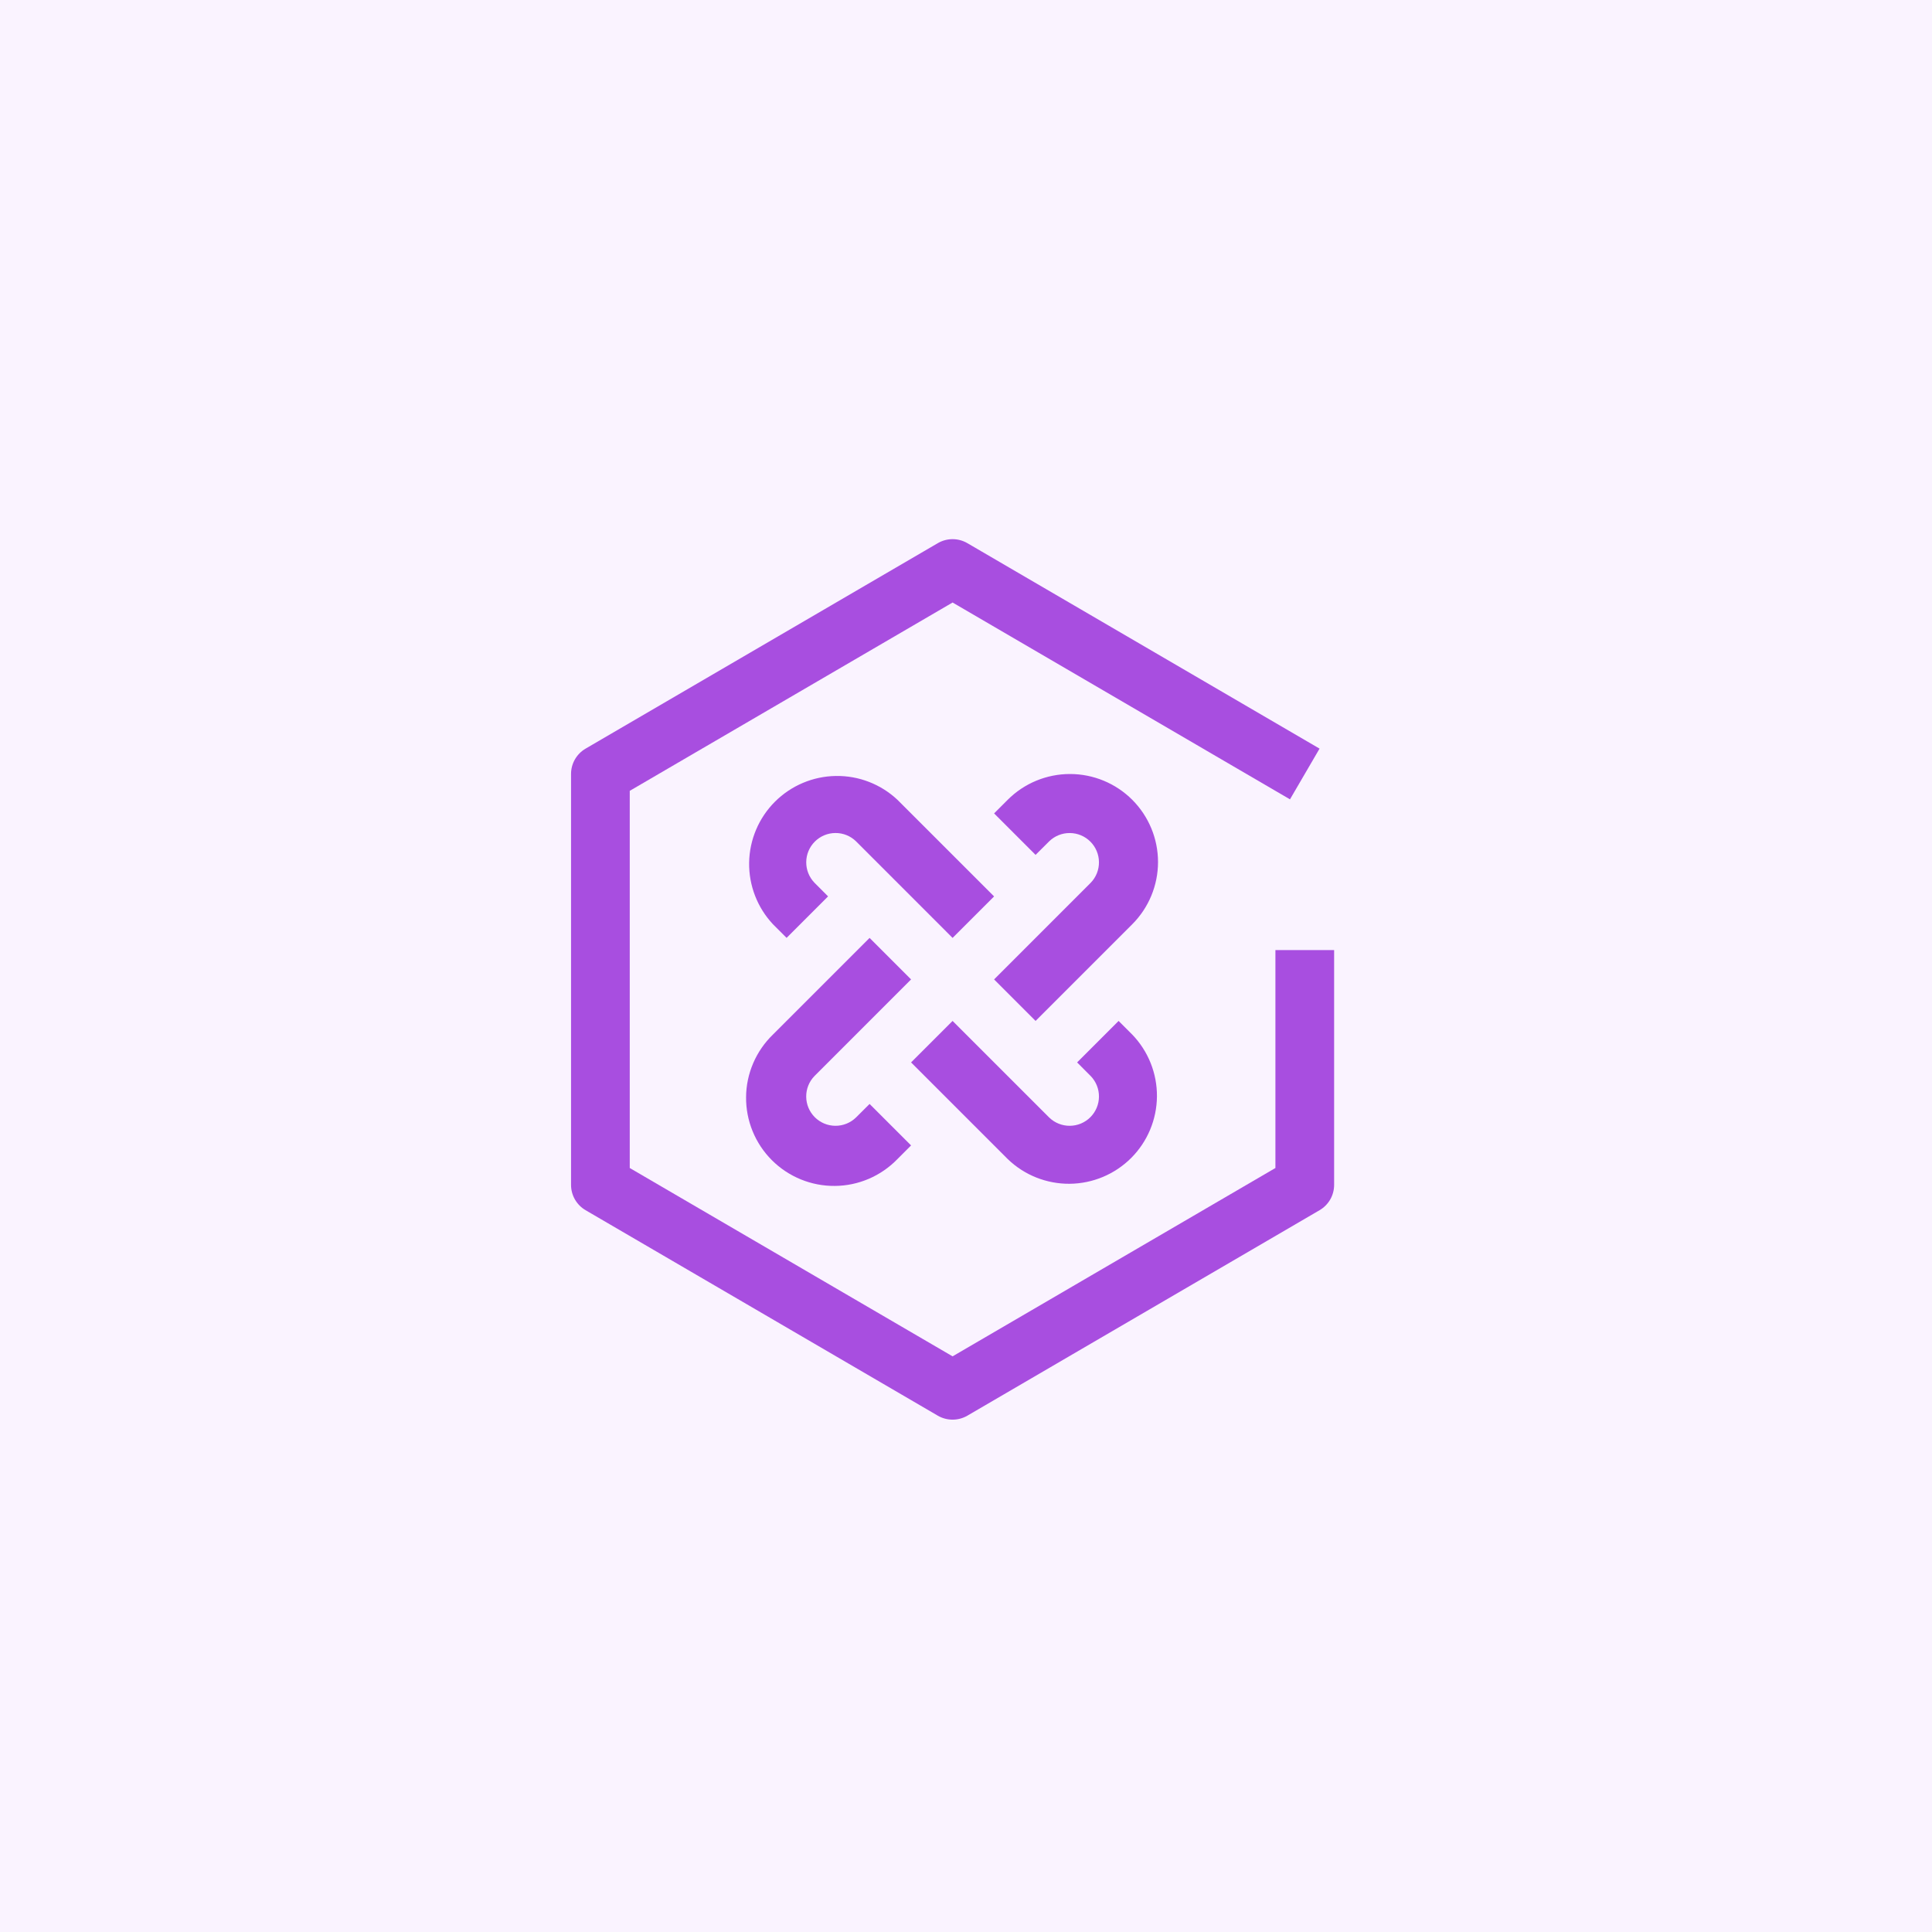 <svg width="72" height="72" viewBox="0 0 72 72" fill="none" xmlns="http://www.w3.org/2000/svg">
<rect x="0" y="0" width="72" height="72" fill="#333333" stroke="none"/>
<g clip-path="url(#clip0_70_43)">
<path d="M72 0H0V72H72V0Z" fill="#FAF3FF"/>
<path d="M42.195 29.805C41.58 29.19 40.745 28.845 39.875 28.845C39.005 28.845 38.17 29.19 37.555 29.805L37.047 30.313L38.593 31.859L39.102 31.352C39.308 31.152 39.584 31.042 39.871 31.045C40.158 31.047 40.432 31.162 40.635 31.365C40.838 31.568 40.953 31.842 40.955 32.129C40.958 32.416 40.848 32.692 40.648 32.898L37.047 36.5L38.593 38.047L42.195 34.445C42.81 33.83 43.156 32.995 43.156 32.125C43.156 31.255 42.81 30.421 42.195 29.805ZM31.898 41.648C31.692 41.847 31.416 41.958 31.129 41.955C30.842 41.953 30.568 41.838 30.365 41.635C30.162 41.432 30.047 41.158 30.045 40.871C30.042 40.584 30.152 40.308 30.352 40.102L33.953 36.5L32.407 34.953L28.805 38.555C28.492 38.858 28.242 39.22 28.07 39.62C27.898 40.021 27.807 40.451 27.804 40.887C27.8 41.322 27.883 41.755 28.048 42.158C28.213 42.561 28.456 42.927 28.765 43.236C29.073 43.544 29.439 43.787 29.842 43.952C30.245 44.117 30.677 44.2 31.113 44.196C31.549 44.193 31.98 44.102 32.38 43.93C32.78 43.758 33.142 43.508 33.445 43.195L33.953 42.687L32.407 41.141L31.898 41.648ZM33.445 29.806C32.824 29.223 32 28.904 31.148 28.918C30.296 28.931 29.482 29.276 28.879 29.878C28.277 30.481 27.932 31.294 27.918 32.146C27.905 32.998 28.223 33.822 28.806 34.444L29.314 34.952L30.86 33.406L30.353 32.897C30.154 32.691 30.043 32.415 30.046 32.128C30.048 31.841 30.163 31.567 30.366 31.364C30.569 31.161 30.843 31.046 31.13 31.044C31.417 31.041 31.693 31.151 31.899 31.351L35.5 34.953L37.047 33.407L33.445 29.806Z" fill="#A84EE0"/>
<path d="M42.195 38.555L41.687 38.047L40.141 39.593L40.648 40.102C40.847 40.308 40.958 40.584 40.955 40.871C40.953 41.158 40.838 41.432 40.635 41.635C40.432 41.838 40.158 41.953 39.871 41.955C39.584 41.958 39.308 41.847 39.102 41.648L35.5 38.047L33.953 39.593L37.555 43.195C38.174 43.793 39.003 44.123 39.863 44.116C40.724 44.108 41.546 43.763 42.155 43.155C42.763 42.547 43.108 41.724 43.116 40.863C43.123 40.003 42.792 39.174 42.195 38.555Z" fill="#A84EE0"/>
<path d="M35.5 52.906C35.306 52.906 35.116 52.855 34.949 52.758L21.824 45.101C21.659 45.005 21.522 44.867 21.426 44.701C21.331 44.535 21.281 44.347 21.281 44.156V28.844C21.281 28.652 21.331 28.465 21.426 28.299C21.522 28.133 21.659 27.995 21.824 27.899L34.949 20.242C35.116 20.145 35.306 20.093 35.5 20.093C35.694 20.093 35.884 20.145 36.051 20.242L49.176 27.899L48.074 29.789L35.5 22.454L23.469 29.472V43.528L35.5 50.547L47.531 43.528V35.406H49.719V44.156C49.719 44.347 49.669 44.535 49.574 44.701C49.478 44.867 49.341 45.005 49.176 45.101L36.051 52.758C35.884 52.855 35.694 52.906 35.5 52.906Z" fill="#A84EE0"/>
</g>
<defs>
<clipPath id="clip0_70_43">
<rect width="72" height="72" fill="white"/>
</clipPath>
</defs>
</svg>
